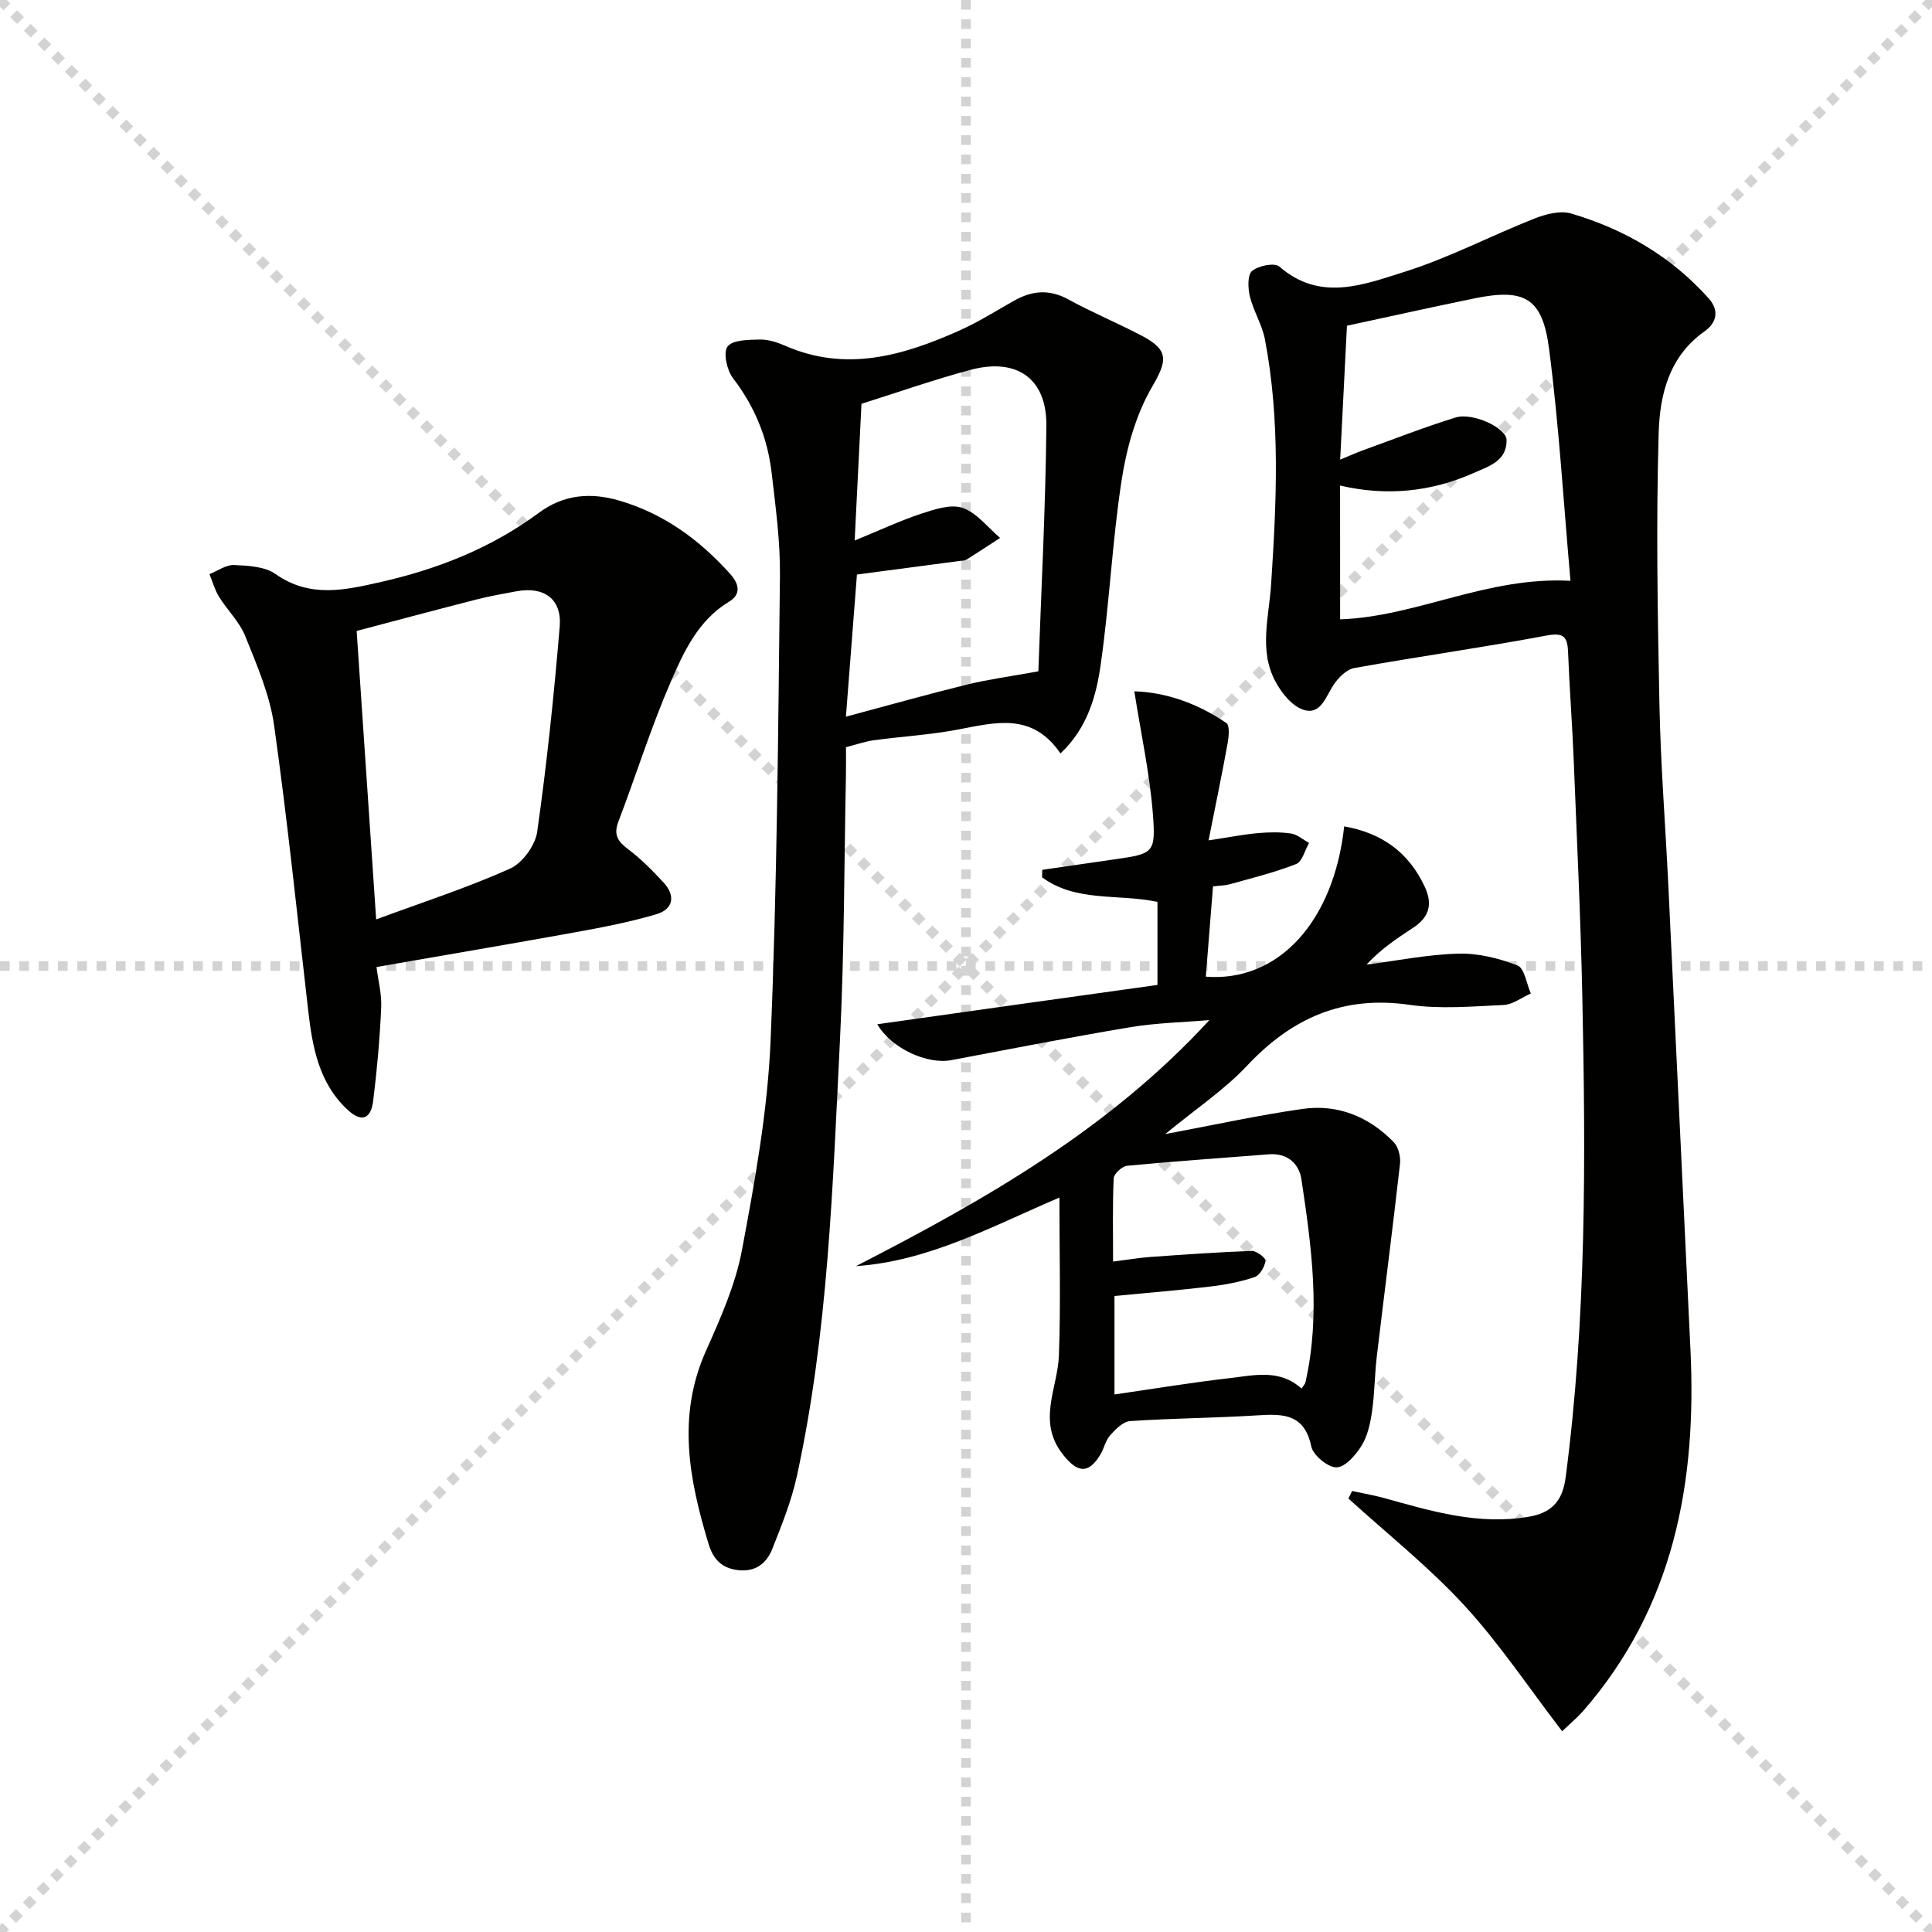 <svg enable-background="new 0 0 400 400" viewBox="0 0 400 400" xmlns="http://www.w3.org/2000/svg"><g stroke="lightgray" stroke-dasharray="1,1" stroke-width="1" transform="scale(2, 2)"><line x1="0" y1="0" x2="200" y2="200"></line><line x1="200" y1="0" x2="0" y2="200"></line><line x1="100" y1="0" x2="100" y2="200"></line><line x1="0" y1="100" x2="200" y2="100"></line></g><g fill="#010100"><path d="m323.43 358.44c-6.85-8.92-12.91-18.06-20.23-26.03-7.35-7.99-15.96-14.82-24.02-22.15.25-.52.5-1.04.75-1.56 2.24.48 4.5.86 6.7 1.47 9.76 2.72 19.48 5.62 29.81 3.87 4.61-.78 7.04-3.03 7.71-8.15 4.32-32.96 4.15-66.05 3.46-99.16-.34-16.46-1.13-32.9-1.79-49.35-.3-7.47-.88-14.94-1.17-22.41-.13-3.35-1.09-4.02-4.61-3.36-13.17 2.47-26.46 4.33-39.65 6.7-1.63.29-3.35 2.04-4.34 3.56-1.63 2.5-2.66 6.3-6.28 5.05-2.36-.81-4.51-3.55-5.77-5.94-3.37-6.42-1.27-13.25-.83-19.99 1.11-16.93 1.94-33.91-1.28-50.73-.58-3.04-2.37-5.84-3.11-8.87-.42-1.71-.53-4.46.45-5.29 1.3-1.1 4.67-1.77 5.65-.91 8.4 7.34 17.39 3.76 25.79 1.13 9.25-2.9 17.96-7.49 27.02-11.07 2.34-.92 5.34-1.71 7.59-1.05 11.01 3.25 20.7 8.87 28.46 17.55 2.43 2.72 1.47 5.23-.84 6.86-7.38 5.2-9.26 13.19-9.49 21.03-.55 18.75-.22 37.54.16 56.3.25 12.46 1.24 24.9 1.84 37.35 1.54 32.04 3.04 64.08 4.58 96.11 1.33 27.59-3.45 53.36-22.3 74.94-1.19 1.34-2.6 2.5-4.26 4.1zm-45.97-230.21c15.98-.58 30.34-8.91 47.69-7.98-1.43-16.09-2.37-32.16-4.44-48.08-1.37-10.55-5.12-12.51-15.45-10.39-8.59 1.76-17.15 3.67-26.39 5.66-.45 8.95-.91 18.05-1.4 27.72 2-.82 3.33-1.43 4.69-1.92 6.39-2.31 12.72-4.8 19.2-6.8 3.55-1.1 10.52 2.14 10.56 4.65.07 4.37-3.63 5.42-6.82 6.84-8.85 3.93-18.04 4.83-27.65 2.6.01 9.65.01 18.55.01 27.7z"/><path d="m219.56 155.99c-5.89-8.63-13.6-6.37-21.35-4.92-5.7 1.07-11.53 1.41-17.29 2.19-1.78.24-3.5.86-5.77 1.44 0 1.97.03 3.93-.01 5.89-.37 18.3-.33 36.62-1.24 54.89-1.51 30.18-2.44 60.46-8.92 90.15-1.12 5.14-3.13 10.11-5.07 15.02-1.16 2.94-3.38 4.82-7 4.44-3.47-.37-5.25-2.25-6.22-5.48-4.01-13.24-6.56-26.38-.56-39.85 3.01-6.76 6.13-13.73 7.48-20.92 2.69-14.33 5.32-28.83 5.93-43.35 1.35-32.06 1.57-64.17 1.94-96.27.08-7.11-.9-14.25-1.72-21.34-.84-7.21-3.5-13.72-8-19.58-1.27-1.65-2.07-5.31-1.13-6.55 1.06-1.4 4.34-1.4 6.67-1.45 1.76-.04 3.63.57 5.28 1.29 12.58 5.51 24.39 2.04 35.98-3.12 3.93-1.75 7.6-4.07 11.35-6.19 3.74-2.12 7.33-2.46 11.3-.28 4.94 2.72 10.18 4.88 15.17 7.5 5.83 3.06 5.22 5.28 2.09 10.69-3.29 5.69-5.21 12.53-6.23 19.1-1.95 12.61-2.52 25.43-4.32 38.07-.92 6.63-2.72 13.32-8.36 18.63zm-41.2-72.39c-.45 9.09-.9 18.11-1.41 28.31 5.28-2.16 9.45-4.13 13.8-5.56 2.75-.9 6.12-2.04 8.56-1.19 2.95 1.03 5.2 4.05 7.75 6.21-2.31 1.5-4.6 3.02-6.93 4.48-.39.25-.97.22-1.46.29-7.15.95-14.31 1.89-21.25 2.81-.72 9.3-1.44 18.66-2.28 29.43 8.94-2.39 16.98-4.66 25.08-6.65 4.3-1.06 8.72-1.64 14.76-2.74.56-16.1 1.49-33.49 1.66-50.89.09-9.75-6.15-14.08-15.68-11.53-7.5 2-14.85 4.59-22.6 7.03z"/><path d="m239.64 203.92c0-6.03 0-11.49 0-17.19-8.04-1.73-16.87.12-23.89-5.1.01-.51.02-1.03.04-1.54 4.94-.72 9.88-1.44 14.82-2.15 8.19-1.18 8.71-1.22 8.08-9.44-.65-8.35-2.47-16.62-3.84-25.37 6.6.2 13.15 2.53 19.06 6.57.73.5.5 2.84.25 4.24-1.17 6.43-2.5 12.83-3.94 20.05 4.38-.66 7.27-1.24 10.19-1.5 2.28-.2 4.62-.25 6.87.08 1.32.19 2.5 1.27 3.75 1.95-.87 1.51-1.41 3.87-2.68 4.37-4.43 1.75-9.11 2.88-13.71 4.18-.93.26-1.94.26-3.5.45-.5 6.28-1 12.49-1.49 18.69 15.02 1.18 26.51-11.4 28.65-31.12 7.73 1.37 13.34 5.3 16.69 12.53 1.72 3.7.83 6.32-2.41 8.46-3.38 2.22-6.75 4.46-9.65 7.63 6.34-.81 12.66-2.1 19.01-2.27 4.08-.11 8.39.95 12.23 2.44 1.45.56 1.88 3.79 2.77 5.81-1.88.83-3.73 2.29-5.65 2.38-6.48.3-13.1.89-19.46-.03-13.72-1.99-24.33 2.7-33.6 12.56-4.72 5.03-10.62 8.95-16.98 14.2 10.23-1.91 19.28-3.91 28.43-5.21 7.28-1.04 13.72 1.59 18.85 6.85.98 1 1.49 3.02 1.33 4.47-1.5 13.33-3.23 26.62-4.81 39.94-.45 3.79-.44 7.63-.99 11.4-.35 2.42-.9 5.02-2.16 7.06-1.2 1.94-3.41 4.48-5.2 4.49-1.8.01-4.83-2.5-5.22-4.35-1.4-6.71-5.79-6.76-11.08-6.42-8.79.55-17.62.6-26.41 1.19-1.47.1-3.04 1.7-4.16 2.96-.96 1.07-1.24 2.71-2.01 3.98-2.52 4.16-4.82 3.76-7.83-.12-5.31-6.85-.99-13.62-.75-20.47.38-10.68.1-21.39.1-32.63-13.9 5.93-26.98 13.16-42.12 14.2 26.6-13.67 52.33-28.25 73.17-50.94-5.44.46-10.94.57-16.3 1.46-12.43 2.07-24.8 4.51-37.19 6.84-4.86.91-12.34-2.38-15.26-7.44 19.42-2.75 38.5-5.42 58-8.14zm29.83 83.57c.45-.7.73-.96.8-1.26 3.2-14.07 1.28-28.08-.82-42.03-.5-3.35-2.95-5.52-6.82-5.21-9.76.78-19.53 1.44-29.28 2.37-1.04.1-2.72 1.66-2.77 2.6-.26 5.57-.13 11.16-.13 17.24 3.04-.39 5.31-.78 7.59-.95 7.04-.5 14.09-1.01 21.14-1.26.98-.03 2.92 1.52 2.83 2.08-.2 1.24-1.19 2.98-2.26 3.34-2.93.99-6.05 1.58-9.14 1.95-6.55.78-13.13 1.31-19.87 1.96v20.39c8.22-1.19 16.04-2.49 23.91-3.39 5-.57 10.25-1.95 14.82 2.17z"/><path d="m77.94 200.21c.33 2.6 1.11 5.52.98 8.41-.29 6.45-.86 12.91-1.66 19.32-.48 3.83-2.45 4.48-5.33 1.8-5.85-5.46-7.23-12.81-8.1-20.34-2.28-19.77-4.31-39.58-7.09-59.27-.89-6.31-3.56-12.43-5.96-18.42-1.19-2.97-3.72-5.38-5.44-8.17-.88-1.42-1.33-3.11-1.97-4.67 1.7-.67 3.43-1.96 5.09-1.89 2.92.13 6.37.3 8.59 1.87 7.15 5.05 14.5 3.3 21.91 1.62 11.78-2.67 22.85-7.07 32.64-14.32 5.09-3.77 10.67-4.24 16.57-2.52 9.22 2.69 16.62 8.09 22.98 15.17 2.01 2.24 2.24 4.29-.23 5.79-6.42 3.89-9.36 10.38-12.09 16.67-4.08 9.42-7.15 19.27-10.81 28.88-1.05 2.75-.05 4.13 2.09 5.73 2.64 1.98 4.99 4.39 7.25 6.82 2.53 2.72 2.08 5.53-1.43 6.58-5.52 1.64-11.22 2.73-16.89 3.76-13.49 2.44-27 4.72-41.1 7.18zm-.06-9.86c9.62-3.55 18.87-6.55 27.7-10.5 2.57-1.15 5.24-4.81 5.64-7.64 2-14.1 3.48-28.28 4.66-42.48.48-5.76-3.28-8.38-9.02-7.3-2.76.52-5.54 1-8.27 1.7-8.42 2.16-16.82 4.41-24.75 6.5 1.36 20.17 2.66 39.32 4.04 59.72z"/></g></svg>